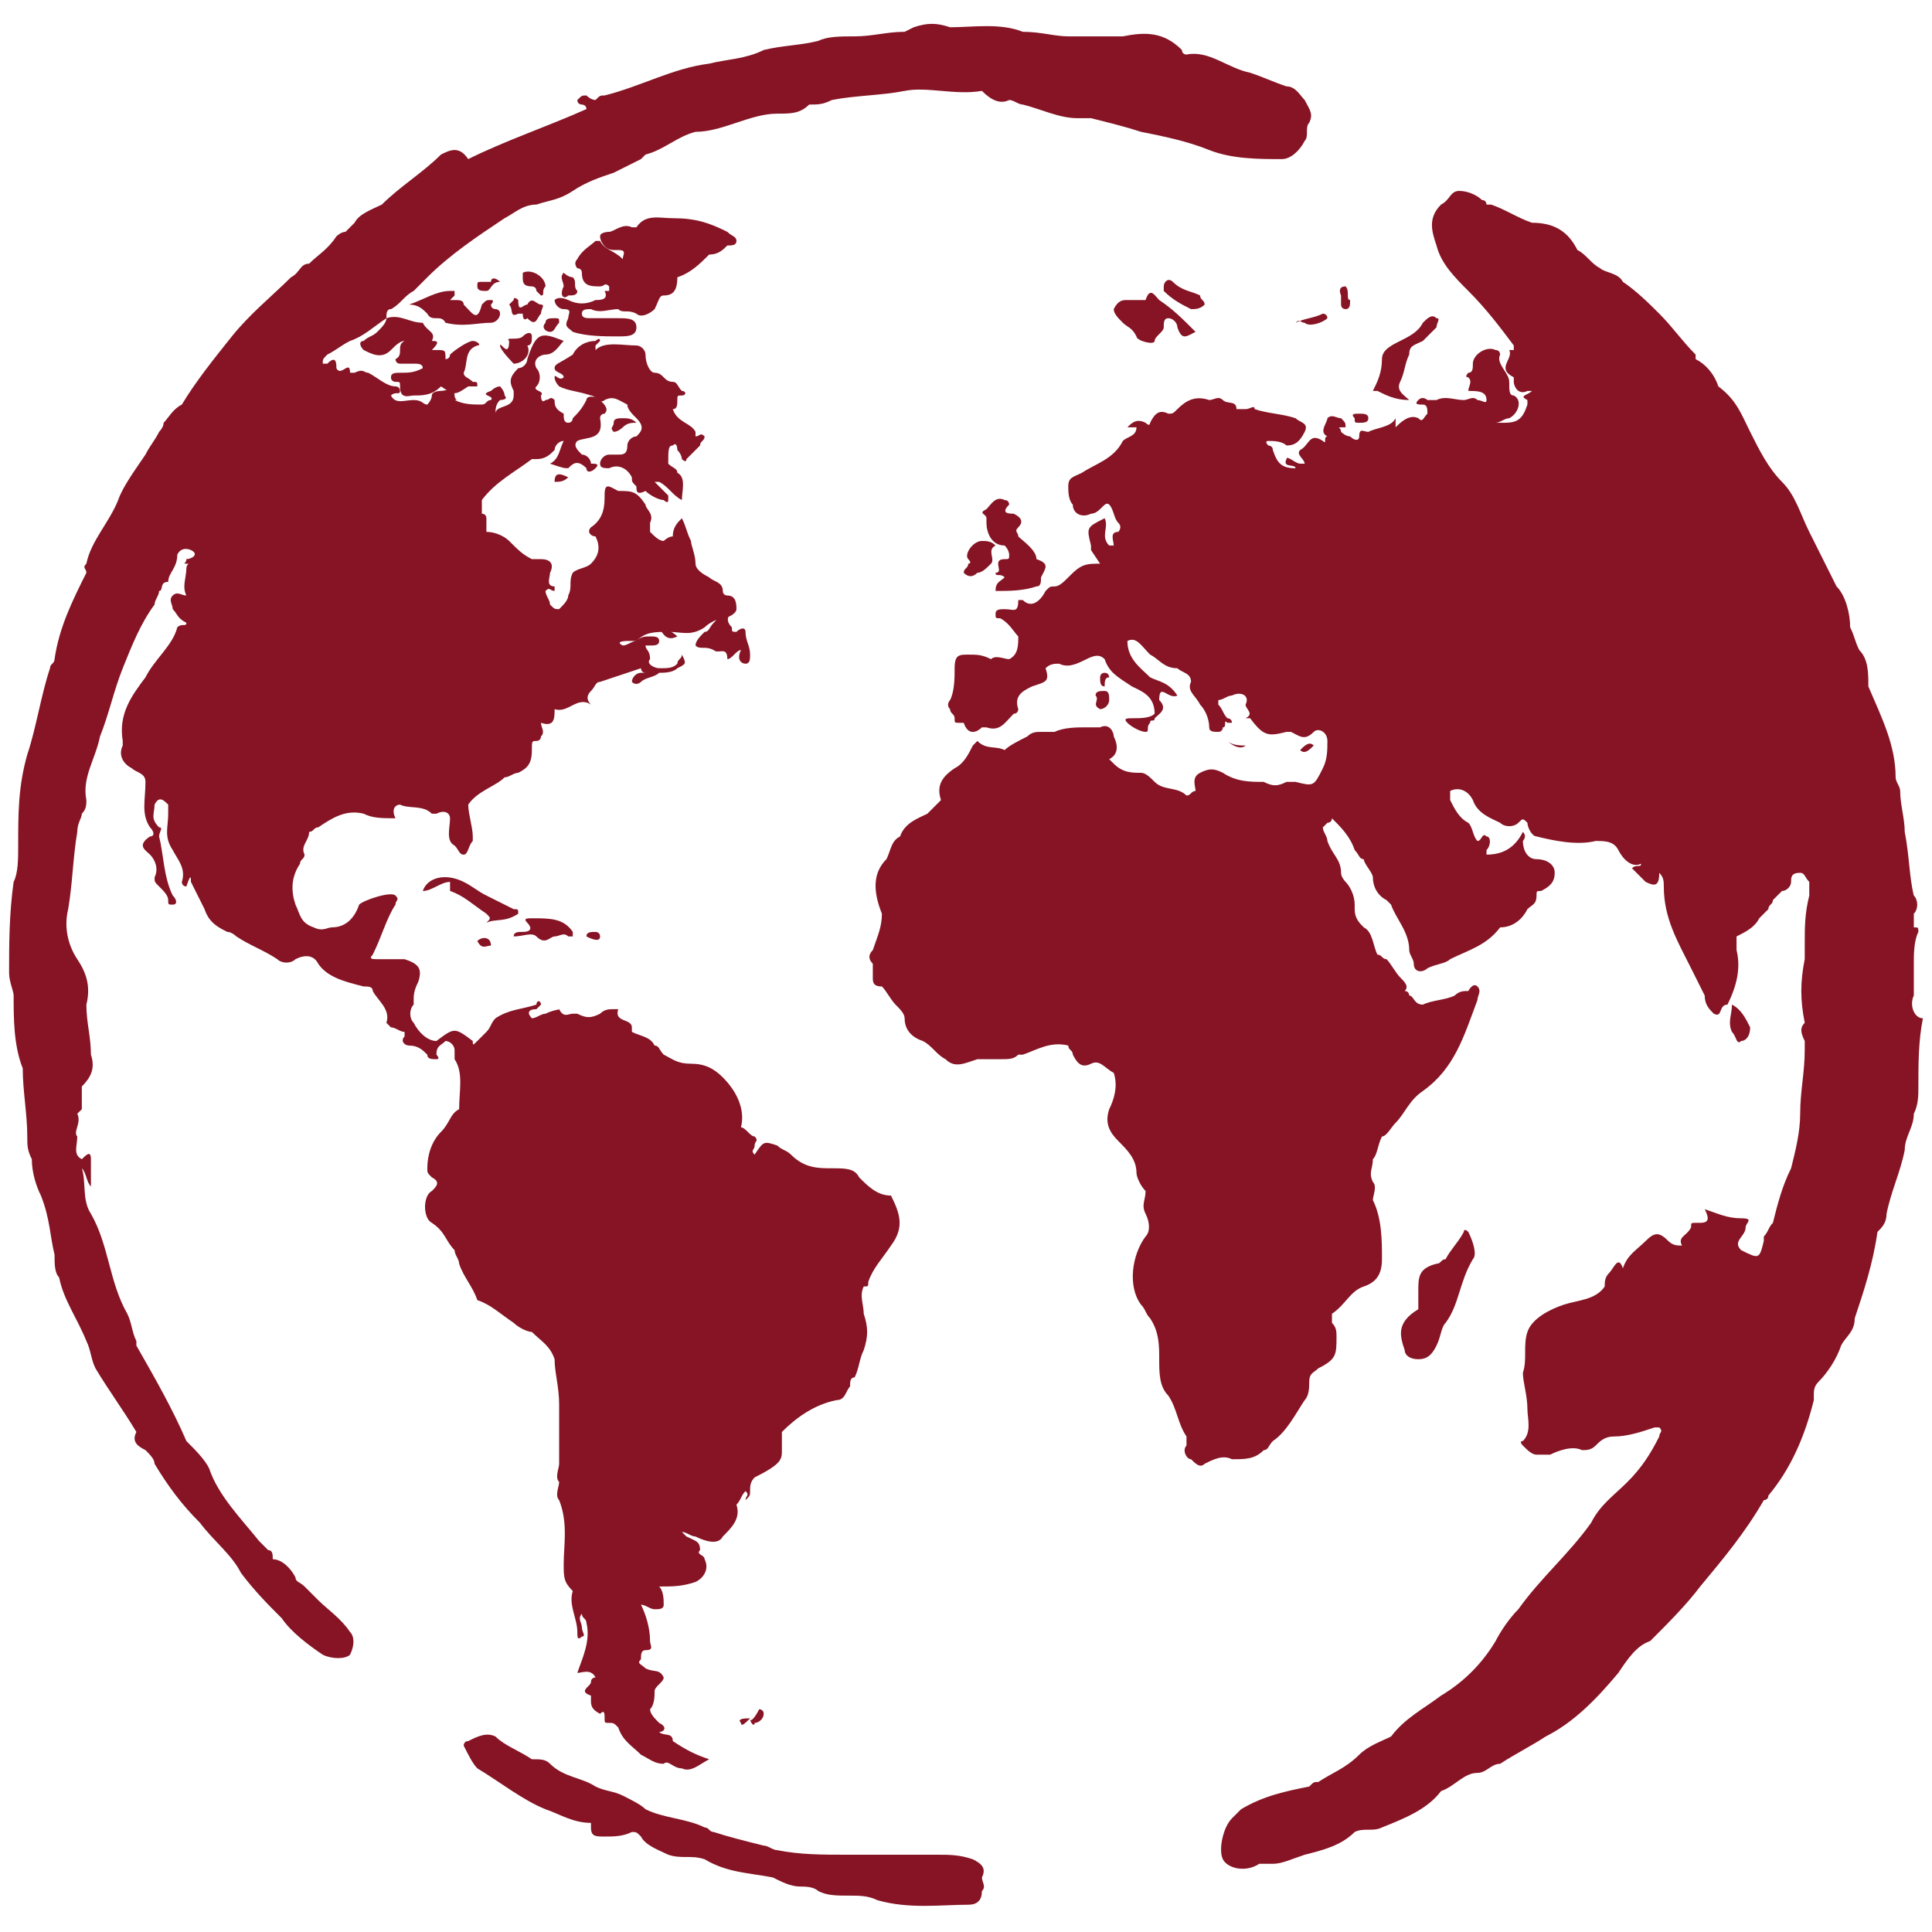 <?xml version="1.0" encoding="utf-8"?>
<!-- Generator: Adobe Illustrator 21.0.0, SVG Export Plug-In . SVG Version: 6.00 Build 0)  -->
<svg version="1.1" id="Capa_1" xmlns="http://www.w3.org/2000/svg" xmlns:xlink="http://www.w3.org/1999/xlink" x="0px" y="0px"
	 viewBox="0 0 42.5 42.5" style="enable-background:new 0 0 42.5 42.5;" xml:space="preserve">
<style type="text/css">
	.st0{fill:#861424;}
</style>
<g>
	<path class="st0" d="M14.8,9.8c0.1-0.1,0.1,0.1,0.1,0.1C15,10,15,10.1,15,10.1s0.1,0.1,0.1,0c0.1-0.1,0.2-0.2,0.3-0.3
		c0-0.1,0.1-0.1,0.1-0.2c-0.1-0.1-0.1,0-0.2,0V9.5c-0.1-0.2-0.4-0.2-0.5-0.5c0.1,0,0.1-0.1,0.1-0.2c0-0.1,0-0.1,0.1-0.1
		s0.1-0.1,0-0.1c-0.1-0.1-0.1-0.2-0.2-0.2c-0.2,0-0.2-0.2-0.4-0.2c-0.1,0-0.2-0.2-0.2-0.4c0-0.1-0.1-0.2-0.2-0.2
		c-0.3,0-0.7-0.1-0.9,0.1V7.6l0.1-0.1c0-0.1-0.1,0-0.1,0c-0.2,0-0.4,0.1-0.5,0.3C12.3,8,12.2,8,12.2,8.1c0,0.1,0.2,0.1,0.2,0.2
		c-0.1,0.1-0.2-0.1-0.2,0s0.1,0.2,0.1,0.2c0.2,0.1,0.4,0.1,0.7,0.2c0.1,0,0.2,0.2,0.3,0.1c0.2-0.1,0.3,0,0.5,0.1
		c0,0.1,0.1,0.2,0.2,0.3c0.2,0.2,0.1,0.3,0,0.4c-0.1,0-0.2,0.1-0.2,0.2c0,0.2-0.1,0.2-0.2,0.2c-0.1,0-0.2,0-0.2,0
		c-0.1,0-0.2,0.1-0.2,0.2c0,0.1,0.1,0.1,0.2,0.1c0.2-0.1,0.4,0,0.5,0.2c0,0.1,0,0.1,0.1,0.2c0,0.1,0,0.2,0.2,0.1
		c0.1,0.1,0.3,0.2,0.4,0.2c0,0,0.1,0.1,0.1,0s0-0.1,0-0.1c-0.1-0.1-0.2-0.2-0.3-0.3c0,0,0,0,0.1,0c0.2,0.1,0.3,0.3,0.5,0.4
		c0-0.2,0.1-0.5-0.1-0.6c0-0.1-0.1-0.1-0.2-0.2C14.7,9.9,14.7,9.8,14.8,9.8"/>
	<path class="st0" d="M4.4,19.3L4.4,19.3L4.4,19.3L4.4,19.3 M2.7,29.7L2.7,29.7L2.7,29.7L2.7,29.7L2.7,29.7 M0.4,22.1L0.4,22.1
		L0.4,22.1L0.4,22.1 M11.6,9.3L11.6,9.3L11.6,9.3L11.6,9.3L11.6,9.3 M11.7,9L11.7,9L11.7,9L11.7,9L11.7,9 M12,25.9L12,25.9L12,25.9
		L12,25.9L12,25.9 M13.8,31.7L13.8,31.7L13.8,31.7C13.7,31.7,13.7,31.7,13.8,31.7C13.7,31.7,13.8,31.7,13.8,31.7 M14.9,30.4
		L14.9,30.4L14.9,30.4L14.9,30.4L14.9,30.4 M11.3,29.1c0.1,0.1,0.3,0.2,0.4,0.2c0.2,0.2,0.4,0.3,0.5,0.6c0,0.3,0.1,0.6,0.1,1
		c0,0.1,0,0.2,0,0.4c0,0,0,0,0,0.1c0,0.3,0,0.5,0,0.8c0,0.1-0.1,0.3,0,0.4c0,0.1-0.1,0.3,0,0.4c0.2,0.5,0.1,1,0.1,1.4
		c0,0.3,0,0.4,0.2,0.6c-0.1,0.3,0.1,0.6,0.1,0.9c0,0.1,0,0.2,0.1,0.1c0.1,0,0-0.1,0-0.2c0-0.1-0.1-0.2,0-0.3c0,0.1,0.1,0.1,0.1,0.2
		c0.1,0.4-0.1,0.8-0.2,1.1c0.1,0,0.3-0.1,0.4,0.1c0,0-0.1,0-0.1,0.1s-0.3,0.2,0,0.3v0.1c0,0.1,0,0.2,0.2,0.3c0.1-0.1,0.1,0,0.1,0.1
		s0,0.1,0.1,0.1s0.1,0,0.2,0.1c0.1,0.3,0.3,0.4,0.5,0.6c0.2,0.1,0.3,0.2,0.5,0.2c0.1-0.1,0.2,0.1,0.4,0.1c0.2,0.1,0.4-0.1,0.6-0.2
		c-0.3-0.1-0.5-0.2-0.8-0.4c0-0.2-0.2-0.1-0.3-0.2c0.1,0,0.2-0.1,0-0.2c-0.1-0.1-0.2-0.2-0.2-0.3c0.1-0.1,0.1-0.3,0.1-0.4
		c0-0.1,0.2-0.2,0.2-0.3c-0.1-0.2-0.2-0.1-0.4-0.2c-0.1-0.1-0.2-0.1-0.1-0.2c0-0.1,0-0.2,0.1-0.2c0.2,0,0.1-0.1,0.1-0.2
		c0-0.3-0.1-0.6-0.2-0.8l0,0c0.1,0,0.2,0.1,0.3,0.1s0.2,0,0.2-0.1s0-0.3-0.1-0.4c0.3,0,0.5,0,0.8-0.1c0.2-0.1,0.3-0.3,0.2-0.5
		c0-0.1-0.2-0.1-0.1-0.2c0-0.2-0.1-0.2-0.3-0.3L15,33.7c0.1,0,0.2,0.1,0.3,0.1c0.2,0.1,0.5,0.2,0.6,0c0.2-0.2,0.4-0.4,0.3-0.7
		c0.1-0.1,0.1-0.2,0.2-0.3c0.1,0.1,0,0.1,0,0.2c0.1-0.1,0.1-0.1,0.1-0.2c0-0.1,0-0.2,0.1-0.3c0.6-0.3,0.6-0.4,0.6-0.6
		c0-0.1,0-0.3,0-0.4c0.3-0.3,0.7-0.6,1.2-0.7c0.2,0,0.2-0.2,0.3-0.3c0-0.1,0-0.2,0.1-0.2c0.1-0.2,0.1-0.4,0.2-0.6
		c0.1-0.3,0.1-0.5,0-0.8c0-0.2-0.1-0.4,0-0.6l0,0c0.1,0,0.1,0,0.1-0.1c0.1-0.3,0.3-0.5,0.5-0.8c0.3-0.4,0.2-0.7,0-1.1
		c-0.3,0-0.5-0.2-0.7-0.4c-0.1-0.2-0.3-0.2-0.6-0.2c-0.3,0-0.6,0-0.9-0.3c-0.1-0.1-0.2-0.1-0.3-0.2c-0.3-0.1-0.3-0.1-0.5,0.2
		c-0.1-0.1,0-0.1,0-0.2s0.1-0.1,0-0.2c-0.1,0-0.2-0.2-0.3-0.2c0.1-0.4-0.1-0.8-0.4-1.1c-0.2-0.2-0.4-0.3-0.7-0.3s-0.4-0.1-0.6-0.2
		c-0.1-0.1-0.1-0.2-0.2-0.2c-0.1-0.2-0.3-0.2-0.5-0.3c0,0,0,0,0-0.1c0-0.2-0.4-0.1-0.3-0.4h-0.1c-0.1,0-0.2,0-0.3,0.1
		c-0.2,0.1-0.3,0.1-0.5,0h-0.1c-0.1,0-0.2,0.1-0.3-0.1c0.1,0-0.1,0-0.3,0.1c-0.1,0-0.2,0.1-0.3,0.1c-0.1-0.1-0.1-0.2,0.1-0.2
		l0.1-0.1c0-0.1-0.1-0.1-0.1,0c-0.3,0.1-0.6,0.1-0.9,0.3c-0.1,0.1-0.1,0.2-0.2,0.3c-0.1,0.1-0.1,0.1-0.2,0.2c-0.1,0.1-0.1,0.1-0.1,0
		c-0.4-0.3-0.4-0.3-0.8,0c-0.2,0-0.4-0.2-0.5-0.4c-0.1-0.1-0.1-0.3,0-0.4V22c0-0.1,0-0.2,0.1-0.4c0.1-0.3,0-0.4-0.3-0.5
		c-0.2,0-0.4,0-0.6,0c-0.1,0-0.2,0-0.1-0.1c0.2-0.4,0.3-0.8,0.5-1.1c0-0.1,0.1-0.1,0-0.2S8,19.8,7.9,19.9c-0.1,0.3-0.3,0.5-0.6,0.5
		c-0.1,0-0.2,0.1-0.4,0c-0.3-0.1-0.3-0.3-0.4-0.5c-0.1-0.3-0.1-0.6,0.1-0.9c0-0.1,0.1-0.1,0.1-0.2c-0.1-0.2,0.1-0.3,0.1-0.5
		c0.1,0,0.1-0.1,0.2-0.1c0.3-0.2,0.6-0.4,1-0.3C8.2,18,8.4,18,8.7,18c-0.1-0.2,0-0.3,0.1-0.3c0.2,0.1,0.5,0,0.7,0.2h0.1
		c0.2-0.1,0.3,0,0.3,0.1c0,0.2-0.1,0.5,0.1,0.6c0.1,0.1,0.1,0.2,0.2,0.2c0.1,0,0.1-0.2,0.2-0.3v-0.1c0-0.2-0.1-0.5-0.1-0.7
		c0.2-0.3,0.6-0.4,0.8-0.6c0.1,0,0.2-0.1,0.3-0.1c0.2-0.1,0.3-0.2,0.3-0.5c0-0.2,0-0.2,0.1-0.2c0,0,0.1,0,0.1-0.1
		c0.1-0.1,0-0.2,0-0.3c0.3,0.1,0.3-0.1,0.3-0.3c0.3,0.1,0.5-0.3,0.8-0.1c-0.1-0.1-0.1-0.2,0-0.3s0.1-0.2,0.2-0.2
		c0.3-0.1,0.6-0.2,0.9-0.3c0,0,0,0.1,0.1,0.1h-0.1c-0.1,0-0.2,0.1-0.2,0.2c0.1,0.1,0.2,0,0.2,0c0.1-0.1,0.3-0.1,0.4-0.2
		c0.1,0,0.3,0,0.4-0.1c0.2-0.1,0.2-0.1,0.1-0.3c0,0.1-0.1,0.1-0.1,0.2c-0.1,0.1-0.2,0.1-0.4,0.1c-0.1,0-0.3-0.1-0.2-0.2
		c0-0.2-0.1-0.2-0.1-0.3h0.1c0.1,0,0.2,0,0.2-0.1S14.4,14,14.3,14c-0.1,0-0.2,0-0.3,0.1c-0.1,0-0.2,0.1-0.3,0.1
		c-0.2-0.1,0.1-0.1,0.1-0.1h0.1H14c0.2-0.2,0.4-0.2,0.7-0.2s0.5,0.1,0.8-0.1c0.1-0.1,0.3-0.2,0.4-0.2s0.3-0.1,0.3-0.2
		c0-0.1,0-0.3-0.2-0.3c0,0-0.1,0-0.1-0.1c0-0.2-0.2-0.2-0.3-0.3c-0.2-0.1-0.3-0.2-0.3-0.3c0-0.2-0.1-0.4-0.1-0.5
		c-0.1-0.2-0.1-0.3-0.2-0.5c-0.1,0.1-0.2,0.2-0.2,0.4c-0.1,0-0.2,0.1-0.2,0.1c-0.1,0-0.2-0.1-0.3-0.2c0-0.1,0-0.1,0-0.2
		c0.1-0.2-0.1-0.3-0.1-0.4c-0.2-0.3-0.3-0.3-0.6-0.3c-0.2-0.1-0.3-0.2-0.3,0.1c0,0.2,0,0.5-0.3,0.7c-0.1,0.1,0,0.2,0.1,0.2
		c0.1,0.2,0.1,0.4-0.1,0.6c-0.1,0.1-0.3,0.1-0.4,0.2c-0.1,0.2,0,0.3-0.1,0.5c0,0.1-0.1,0.2-0.2,0.3c-0.1,0-0.1,0-0.2-0.1
		c0-0.1-0.1-0.2-0.1-0.3c0.1-0.1,0.1,0,0.2,0v-0.1c-0.2,0-0.1-0.2-0.1-0.3c0.1-0.2,0-0.3-0.2-0.3c-0.1,0-0.1,0-0.2,0
		c-0.2-0.1-0.3-0.2-0.5-0.4c-0.1-0.1-0.3-0.2-0.5-0.2c0-0.1,0-0.2,0-0.3s-0.1-0.1-0.1-0.1c0-0.1,0-0.2,0-0.3
		c0.3-0.4,0.7-0.6,1.1-0.9h0.1c0.2,0,0.3-0.1,0.4-0.2c0-0.1,0.1-0.2,0.2-0.2c-0.1,0.2-0.1,0.4-0.3,0.5c0.3,0.1,0.3,0.1,0.4,0.1
		c0.1-0.1,0.2-0.2,0.4,0c0,0.1,0.1,0.1,0.2,0c0.1-0.1,0-0.1-0.1-0.1c0-0.1-0.1-0.2-0.2-0.2c-0.1-0.1-0.2-0.2-0.1-0.3
		c0.2-0.1,0.6,0,0.5-0.5c0-0.1,0.1-0.1,0.1-0.1c0.1-0.1,0-0.2-0.1-0.3s-0.3-0.1-0.3,0c-0.1,0.2-0.2,0.3-0.3,0.4c0,0,0,0.1-0.1,0.1
		s-0.1-0.1-0.1-0.2c-0.2-0.1-0.2-0.2-0.2-0.3c-0.1-0.1-0.1,0-0.2,0c-0.1,0.1-0.1-0.1-0.1-0.1c0.1-0.1-0.2-0.1-0.1-0.2
		c0.1-0.1,0.1-0.3,0-0.4c-0.1-0.2,0.1-0.3,0.2-0.3c0.2,0,0.3-0.2,0.4-0.3c-0.5-0.2-0.6-0.2-0.8,0.4c0,0.1-0.1,0.2-0.2,0.2
		c-0.2,0.2-0.2,0.3-0.1,0.5v0.1c0,0.3-0.4,0.2-0.4,0.4c0-0.1,0-0.2,0.1-0.3c0,0,0.2,0,0.1-0.1c0-0.1-0.1-0.2-0.1-0.2
		c-0.1,0-0.2,0.1-0.2,0.1c-0.3,0.1,0.1,0.1,0,0.2c-0.1,0-0.1,0.1-0.2,0.1c-0.2,0-0.4,0-0.6-0.1c0.1,0,0,0,0-0.1
		c0-0.2-0.2-0.1-0.3-0.1c0,0-0.2,0-0.2,0.1S9.4,8.9,9.4,8.9c-0.1,0-0.1-0.1-0.3-0.1c-0.2,0-0.4,0.1-0.5-0.1c0.1-0.1,0.2,0,0.2-0.1
		S8.7,8.5,8.7,8.5c-0.2,0-0.4-0.2-0.6-0.3C8,8.2,8,8.1,7.8,8.2H7.7c0-0.3-0.2,0.1-0.3-0.1c0-0.1,0-0.3-0.2-0.1H7.1
		c0-0.1,0-0.1,0.1-0.2c0.2-0.1,0.3-0.2,0.5-0.3C8,7.4,8.2,7.2,8.5,7c0-0.1,0-0.2,0.1-0.2c0.2-0.1,0.3-0.3,0.5-0.4
		c0.1-0.1,0.2-0.2,0.3-0.3c0.5-0.5,1.1-0.9,1.7-1.3c0.2-0.1,0.4-0.3,0.7-0.3c0.3-0.1,0.5-0.1,0.8-0.3s0.6-0.3,0.9-0.4
		c0.2-0.1,0.4-0.2,0.6-0.3l0.1-0.1c0.4-0.1,0.7-0.4,1.1-0.5c0.3,0,0.6-0.1,0.9-0.2c0.3-0.1,0.6-0.2,0.9-0.2s0.5,0,0.7-0.2
		c0.2,0,0.3,0,0.5-0.1c0.5-0.1,1.1-0.1,1.6-0.2c0.5-0.1,1.1,0.1,1.7,0c0.2,0.2,0.4,0.3,0.6,0.2c0.1,0,0.2,0.1,0.3,0.1
		c0.4,0.1,0.8,0.3,1.2,0.3c0.1,0,0.2,0,0.3,0c0.4,0.1,0.8,0.2,1.1,0.3c0.5,0.1,1,0.2,1.5,0.4s1.1,0.2,1.6,0.2c0.2,0,0.4-0.2,0.5-0.4
		c0.1-0.1,0-0.3,0.1-0.4c0.1-0.2,0-0.3-0.1-0.5c-0.1-0.1-0.2-0.3-0.4-0.3c-0.3-0.1-0.5-0.2-0.8-0.3c-0.5-0.1-0.9-0.5-1.4-0.4
		c0,0-0.1,0-0.1-0.1c-0.4-0.4-0.8-0.4-1.3-0.3c-0.4,0-0.8,0-1.2,0c-0.3,0-0.6-0.1-1-0.1c-0.5-0.2-1.1-0.1-1.6-0.1
		c-0.3-0.1-0.5-0.1-0.8,0l-0.2,0.1c-0.4,0-0.7,0.1-1.1,0.1c-0.3,0-0.6,0-0.8,0.1C17.6,1,17.2,1,16.8,1.1c-0.4,0.2-0.8,0.2-1.2,0.3
		c-0.8,0.1-1.5,0.5-2.3,0.7c-0.1,0-0.1,0-0.2,0.1c-0.1,0-0.2-0.1-0.2-0.1c-0.1,0-0.1,0-0.2,0.1c0,0.1,0.1,0.1,0.1,0.1s0.1,0,0.1,0.1
		c-0.9,0.4-1.8,0.7-2.6,1.1c-0.2-0.3-0.4-0.2-0.6-0.1C9.3,3.8,8.8,4.1,8.4,4.5C8.2,4.6,7.9,4.7,7.8,4.9L7.6,5.1
		c-0.1,0-0.2,0.1-0.2,0.1C7.2,5.5,7,5.6,6.8,5.8C6.6,5.8,6.6,6,6.4,6.1C6,6.5,5.5,6.9,5.1,7.4S4.3,8.4,4,8.9C3.8,9,3.7,9.2,3.6,9.3
		c0,0.1-0.1,0.2-0.1,0.2C3.4,9.7,3.3,9.8,3.2,10c-0.2,0.3-0.5,0.7-0.6,1c-0.2,0.5-0.6,0.9-0.7,1.4c-0.1,0.1,0,0.1,0,0.2
		c-0.3,0.6-0.6,1.2-0.7,1.9c0,0.1-0.1,0.1-0.1,0.2c-0.2,0.6-0.3,1.3-0.5,1.9c-0.2,0.7-0.2,1.3-0.2,2c0,0.3,0,0.6-0.1,0.8
		c-0.1,0.7-0.1,1.4-0.1,2c0,0.2,0.1,0.4,0.1,0.5c0,0.5,0,1.1,0.2,1.6c0,0.5,0.1,1,0.1,1.5c0,0.2,0,0.3,0.1,0.5
		c0,0.3,0.1,0.6,0.2,0.8c0.2,0.5,0.2,0.9,0.3,1.3c0,0.2,0,0.4,0.1,0.5c0.1,0.5,0.4,0.9,0.6,1.4C2,29.7,2,29.9,2.1,30.1
		C2.4,30.6,2.7,31,3,31.5c-0.1,0.2,0,0.3,0.2,0.4c0.1,0.1,0.2,0.2,0.2,0.3c0.3,0.5,0.6,0.9,1,1.3c0.3,0.4,0.7,0.7,0.9,1.1
		c0.3,0.4,0.6,0.7,0.9,1c0.2,0.3,0.6,0.6,0.9,0.8c0.2,0.1,0.5,0.1,0.6,0c0.1-0.2,0.1-0.4,0-0.5c-0.2-0.3-0.5-0.5-0.7-0.7
		c-0.1-0.1-0.2-0.2-0.3-0.3c-0.1-0.1-0.2-0.1-0.2-0.2c-0.1-0.2-0.3-0.4-0.5-0.4c0-0.1,0-0.2-0.1-0.2C5.8,34,5.8,34,5.7,33.9
		c-0.4-0.5-0.9-1-1.1-1.6c-0.1-0.2-0.3-0.4-0.5-0.6C3.8,31,3.4,30.3,3,29.6v-0.1c-0.1-0.2-0.1-0.4-0.2-0.6c-0.4-0.7-0.4-1.5-0.8-2.2
		c-0.2-0.3-0.1-0.7-0.2-1l0,0C1.9,25.8,1.9,26,2,26.1c0-0.2,0-0.4,0-0.6s-0.1-0.1-0.2,0c-0.2-0.1-0.1-0.3-0.1-0.5
		c-0.1-0.1,0.1-0.3,0-0.5l0.1-0.1c0-0.2,0-0.3,0-0.5C2,23.7,2.1,23.5,2,23.2c0-0.4-0.1-0.7-0.1-1.1c0.1-0.4,0-0.7-0.2-1
		S1.4,20.4,1.5,20c0.1-0.6,0.1-1.1,0.2-1.7c0-0.2,0.1-0.3,0.1-0.4c0.1-0.1,0.1-0.2,0.1-0.3c-0.1-0.5,0.2-0.9,0.3-1.4
		c0.2-0.5,0.3-1,0.5-1.5s0.4-1,0.7-1.4c0-0.1,0.1-0.2,0.1-0.3c0.1,0,0-0.2,0.2-0.2c0-0.2,0.2-0.3,0.2-0.6C4,12,4.2,12.1,4.2,12.1
		c0.2,0.1,0,0.2-0.1,0.2c0,0.1-0.1,0.1,0,0.1s0,0,0,0.1c0,0.2-0.1,0.4,0,0.6c-0.1,0-0.2-0.1-0.3,0s0,0.2,0,0.3
		c0.1,0.1,0.1,0.2,0.3,0.3c0,0.1-0.1,0-0.2,0.1c-0.1,0.4-0.5,0.7-0.7,1.1c-0.3,0.4-0.6,0.8-0.5,1.4v0.1c-0.1,0.2,0,0.4,0.2,0.5
		C3,17,3.2,17,3.2,17.2c0,0.4-0.1,0.7,0.1,1c0.1,0.1,0.1,0.2,0,0.2c-0.3,0.2-0.1,0.3,0,0.4s0.2,0.3,0.1,0.5c0,0.1,0,0.1,0.1,0.2
		s0.2,0.2,0.2,0.3c0,0.1,0,0.1,0.1,0.1s0.1-0.1,0-0.2c-0.2-0.4-0.2-0.9-0.3-1.3c0-0.1,0.1-0.2,0-0.2c-0.2-0.2-0.1-0.3-0.1-0.5
		c0.1-0.2,0.2-0.1,0.3,0c0,0.1,0,0.1,0,0.2c0,0.3-0.1,0.5,0.1,0.8c0.1,0.2,0.3,0.4,0.2,0.7c0,0,0,0.1,0.1,0.1
		c0.1-0.3,0.1-0.2,0.1-0.1c0.1,0.2,0.2,0.4,0.3,0.6c0.1,0.3,0.3,0.4,0.5,0.5c0.1,0,0.2,0.1,0.2,0.1c0.3,0.2,0.6,0.3,0.9,0.5
		c0.1,0.1,0.3,0.1,0.4,0C6.7,21,6.9,21,7,21.2c0.2,0.3,0.6,0.4,1,0.5c0.1,0,0.2,0,0.2,0.1l0,0c0.1,0.2,0.4,0.4,0.3,0.7l0.1,0.1
		c0.1,0,0.2,0.1,0.3,0.1c0,0,0,0,0,0.1C8.8,22.9,8.9,23,9,23c0.2,0,0.3,0.1,0.4,0.2c0,0.1,0.1,0.1,0.2,0.1c0.1,0,0-0.1,0-0.1
		c0-0.2,0.1-0.2,0.2-0.3c0.1,0,0.2,0.1,0.2,0.2s0,0.1,0,0.2c0.2,0.3,0.1,0.7,0.1,1.1c-0.2,0.1-0.2,0.3-0.4,0.5s-0.3,0.5-0.3,0.8
		c0,0.1,0,0.1,0.1,0.2c0.2,0.1,0.1,0.2,0,0.3c-0.2,0.1-0.2,0.6,0,0.7c0.3,0.2,0.3,0.4,0.5,0.6c0,0.1,0.1,0.2,0.1,0.3
		c0.1,0.3,0.3,0.5,0.4,0.8C10.8,28.7,11,28.9,11.3,29.1"/>
	<path class="st0" d="M22.8,12.9c0.1,0,0.1-0.1,0.1-0.2c0.1-0.2,0.2-0.3-0.1-0.4l0,0c0-0.2-0.3-0.4-0.4-0.5c0-0.1-0.1-0.1,0-0.2
		c0.1-0.1,0.1-0.2-0.1-0.3c-0.1,0-0.3,0-0.1-0.2c0,0,0-0.1-0.1-0.1c-0.2-0.1-0.3,0.1-0.4,0.2c-0.2,0.1,0,0.1,0,0.2v0.1
		c0,0.2,0.1,0.5,0.4,0.5c0.1,0.1,0.1,0.2,0.1,0.2c0,0.1,0,0.1-0.1,0.1c-0.3,0,0,0.3-0.2,0.3c0,0.1,0.1,0,0.2,0.1
		c-0.1,0.1-0.2,0.1-0.2,0.3C22.2,13,22.5,13,22.8,12.9"/>
	<path class="st0" d="M33,36.1L33,36.1L33,36.1L33,36.1z M37.1,18.4L37.1,18.4L37.1,18.4L37.1,18.4L37.1,18.4L37.1,18.4L37.1,18.4
		L37.1,18.4 M35.3,11L35.3,11L35.3,11L35.3,11 M34.5,9.6L34.5,9.6L34.5,9.6L34.5,9.6L34.5,9.6L34.5,9.6 M32.2,17L32.2,17L32.2,17
		L32.2,17L32.2,17 M26.4,19.8L26.4,19.8L26.4,19.8L26.4,19.8L26.4,19.8L26.4,19.8L26.4,19.8L26.4,19.8 M25.6,21.9L25.6,21.9
		L25.6,21.9L25.6,21.9L25.6,21.9 M42.1,21.9c0-0.3,0-0.5,0-0.7s0-0.5,0.1-0.7c0-0.1,0-0.1-0.1-0.1c0-0.1,0-0.2,0-0.3
		c0.1-0.1,0.1-0.3,0-0.4c-0.1-0.4-0.1-0.9-0.2-1.4c0-0.3-0.1-0.6-0.1-0.9c0-0.1-0.1-0.2-0.1-0.3c0-0.7-0.3-1.3-0.6-2
		c0-0.3,0-0.6-0.2-0.8c-0.1-0.2-0.1-0.3-0.2-0.5c0-0.3-0.1-0.7-0.3-0.9c-0.2-0.4-0.4-0.8-0.6-1.2c-0.2-0.4-0.3-0.8-0.6-1.1
		s-0.5-0.7-0.7-1.1c-0.2-0.4-0.3-0.7-0.7-1c-0.1-0.3-0.3-0.5-0.5-0.6l0,0V7.8c-0.3-0.3-0.5-0.6-0.8-0.9c-0.2-0.2-0.5-0.5-0.8-0.7
		C35.6,6,35.3,6,35.2,5.9c-0.2-0.1-0.3-0.3-0.5-0.4c-0.2-0.4-0.5-0.6-1-0.6c-0.3-0.1-0.6-0.3-0.9-0.4h-0.1c0,0,0-0.1-0.1-0.1
		c-0.1-0.1-0.3-0.2-0.5-0.2s-0.2,0.2-0.4,0.3c-0.3,0.3-0.2,0.6-0.1,0.9c0.1,0.4,0.4,0.7,0.7,1c0.4,0.4,0.7,0.8,1,1.2c0,0,0,0,0,0.1
		c0,0,0,0-0.1,0c0.1,0.2-0.3,0.4,0.1,0.6v0.1c0,0.1,0.1,0.3,0.3,0.2h0.1l0,0c-0.1,0.1-0.3,0.1-0.1,0.2v0.1c-0.1,0.3-0.2,0.4-0.5,0.4
		c-0.1,0-0.1,0-0.2,0c0.1,0,0.2-0.1,0.3-0.1c0.2-0.1,0.3-0.4,0.1-0.5c-0.1,0-0.1-0.1-0.1-0.3S32.9,8,33,7.8c0,0,0-0.1-0.1-0.1
		c-0.2-0.1-0.5,0.1-0.5,0.3c0,0.1,0,0.2-0.1,0.2c0,0-0.1,0.1,0,0.1c0.1,0.1,0,0.2,0,0.3c0.2,0,0.4,0,0.4,0.2c0,0.1-0.1,0-0.2,0
		c-0.1-0.1-0.2,0-0.3,0c-0.2,0-0.4-0.1-0.6,0c-0.1,0-0.1,0-0.2,0c0,0-0.1-0.1-0.2,0s0,0.1,0.1,0.1s0.1,0.1,0.1,0.2
		c-0.1,0.1-0.1,0.2-0.2,0.1c-0.2-0.1-0.4,0.1-0.5,0.2c0-0.1,0-0.2,0-0.2c-0.1,0.2-0.4,0.2-0.6,0.3c-0.1,0-0.2-0.1-0.2,0.1
		c0,0.1-0.1,0.1-0.2,0c-0.1,0-0.2-0.1-0.2-0.1c0-0.1-0.1-0.1,0-0.1h0.1c0-0.1,0-0.1-0.1-0.2c-0.1,0-0.2-0.1-0.3,0
		c0,0.1-0.2,0.3,0,0.4c-0.1,0,0,0.2-0.1,0.1c-0.3-0.2-0.3,0.1-0.5,0.2c-0.1,0.1,0.1,0.2,0.1,0.3h-0.1c-0.1,0-0.3-0.2-0.3-0.1
		c-0.1,0.2,0.2,0.1,0.2,0.2c-0.3,0-0.4-0.1-0.5-0.4c0-0.1-0.1-0.1-0.1-0.1s-0.1-0.1,0-0.1s0.3,0,0.4,0.1c0.2,0,0.3-0.1,0.4-0.3
		s-0.1-0.2-0.2-0.3c-0.3-0.1-0.6-0.1-0.9-0.2c0-0.1-0.1,0-0.2,0s-0.2,0-0.2,0c0-0.2-0.2-0.1-0.3-0.2c-0.1-0.1-0.2,0-0.3,0
		c-0.3-0.1-0.5,0-0.7,0.2c-0.1,0.1-0.1,0.1-0.2,0.1c-0.2-0.1-0.3,0-0.4,0.2c0,0,0,0.1-0.1,0c-0.2-0.1-0.3,0-0.4,0.1
		c0.1,0,0.1,0,0.2,0c0,0.2-0.2,0.2-0.3,0.3c-0.2,0.4-0.6,0.5-0.9,0.7c-0.2,0.1-0.3,0.1-0.3,0.3c0,0.1,0,0.3,0.1,0.4
		c0,0.2,0.2,0.3,0.4,0.2c0.2,0,0.3-0.3,0.4-0.2s0.1,0.3,0.2,0.4l0,0c0.1,0.1,0,0.2,0,0.2c-0.2,0-0.1,0.2-0.1,0.3c0,0,0,0-0.1,0
		c-0.2-0.2,0-0.4-0.1-0.6c-0.4,0.2-0.4,0.2-0.3,0.6v0.1l0.2,0.3h-0.1c-0.3,0-0.4,0.1-0.6,0.3c-0.1,0.1-0.2,0.2-0.3,0.2
		c-0.1,0-0.1,0-0.2,0.1c-0.1,0.2-0.3,0.4-0.5,0.2h-0.1c0,0.3-0.1,0.2-0.3,0.2c-0.1,0-0.2,0-0.2,0.1s0,0.1,0.1,0.1
		c0.2,0.1,0.3,0.3,0.4,0.4c0,0.2,0,0.4-0.2,0.5c-0.1,0-0.3-0.1-0.4,0c-0.2-0.1-0.3-0.1-0.5-0.1s-0.3,0-0.3,0.3c0,0.2,0,0.5-0.1,0.7
		c0,0-0.1,0.1,0,0.2c0,0.1,0.1,0.1,0.1,0.2c0,0.1,0,0.1,0.1,0.1l0,0h0.1l0,0c0.1,0.3,0.3,0.2,0.4,0.1h0.1c0.3,0.1,0.4-0.1,0.6-0.3
		c0.1,0,0.1-0.1,0.1-0.1c-0.1-0.3,0.1-0.4,0.3-0.5C23,15,23.1,15,23,14.7c0.1-0.1,0.2-0.1,0.3-0.1c0.2,0.1,0.4,0,0.6-0.1
		s0.3-0.1,0.4,0c0.1,0.3,0.3,0.4,0.6,0.6c0.2,0.1,0.5,0.2,0.5,0.6c-0.1,0.1-0.3,0.1-0.5,0.1c-0.1,0-0.2,0-0.1,0.1
		c0.1,0.1,0.3,0.2,0.4,0.2s0-0.1,0.1-0.2c0-0.1,0.1,0,0.1-0.1c0.1-0.1,0.3-0.2,0.1-0.4c0-0.4,0.2,0,0.4-0.1
		c-0.2-0.3-0.4-0.3-0.6-0.4c-0.2-0.2-0.5-0.4-0.5-0.8c0.2-0.1,0.3,0.1,0.5,0.3c0.2,0.1,0.3,0.3,0.6,0.3c0.1,0.1,0.3,0.1,0.3,0.3
		c-0.1,0.2,0.1,0.3,0.2,0.5c0.1,0.1,0.2,0.3,0.2,0.5c0,0.1,0.1,0.1,0.2,0.1s0.1-0.1,0.1-0.1c0.1,0,0-0.2,0.1-0.1c0.1,0,0.1,0,0.1,0
		c0-0.1-0.1-0.1-0.1-0.1c-0.1-0.1-0.1-0.2-0.2-0.3v-0.1c0.1,0,0.2-0.1,0.3-0.1c0.2-0.1,0.4,0,0.3,0.2c0,0.1,0.2,0.2,0,0.3
		c0,0,0,0,0.1,0l0,0c0.3,0.4,0.4,0.4,0.8,0.3h0.1c0.2,0.1,0.3,0.2,0.5,0c0.1-0.1,0.3,0,0.3,0.2s0,0.4-0.1,0.6
		c-0.2,0.4-0.2,0.4-0.6,0.3c-0.1,0-0.2,0-0.2,0c-0.2,0.1-0.3,0.1-0.5,0c-0.3,0-0.6,0-0.9-0.2c-0.2-0.1-0.3-0.1-0.5,0
		s-0.1,0.3-0.1,0.4c-0.1,0-0.1,0.1-0.2,0.1c-0.2-0.2-0.5-0.1-0.7-0.3c-0.1-0.1-0.2-0.2-0.3-0.2c-0.2,0-0.4,0-0.6-0.2l-0.1-0.1
		c0.2-0.1,0.2-0.3,0.1-0.5c0-0.1-0.1-0.3-0.3-0.2c-0.1,0-0.2,0-0.3,0c-0.2,0-0.5,0-0.7,0.1c-0.1,0-0.2,0-0.3,0c-0.1,0-0.2,0-0.3,0.1
		c-0.2,0.1-0.4,0.2-0.5,0.3c-0.2-0.1-0.4,0-0.6-0.2l-0.1,0.1c-0.1,0.2-0.2,0.4-0.4,0.5c-0.3,0.2-0.4,0.4-0.3,0.7l-0.1,0.1
		c-0.1,0.1-0.1,0.1-0.2,0.2c-0.2,0.1-0.5,0.2-0.6,0.5c-0.2,0.1-0.2,0.3-0.3,0.5c-0.3,0.3-0.3,0.7-0.1,1.2c0,0.3-0.1,0.5-0.2,0.8
		c-0.1,0.1-0.1,0.2,0,0.3c0,0.1,0,0.2,0,0.3c0,0.1,0,0.2,0.2,0.2c0.1,0.1,0.2,0.3,0.3,0.4c0.1,0.1,0.2,0.2,0.2,0.3
		c0,0.2,0.1,0.4,0.4,0.5c0.2,0.1,0.3,0.3,0.5,0.4c0.2,0.2,0.4,0.1,0.7,0c0.2,0,0.4,0,0.5,0c0.2,0,0.3,0,0.4-0.1h0.1
		c0.3-0.1,0.6-0.3,1-0.2c0,0.1,0.1,0.1,0.1,0.2c0.1,0.2,0.2,0.3,0.4,0.2c0.2-0.1,0.3,0.1,0.5,0.2c0.1,0.3,0,0.6-0.1,0.8
		c-0.1,0.3,0,0.5,0.2,0.7s0.4,0.4,0.4,0.7c0,0.1,0.1,0.3,0.2,0.4c0,0.2-0.1,0.3,0,0.5s0.1,0.4,0,0.5c-0.3,0.4-0.4,1.1-0.1,1.5
		c0.1,0.1,0.1,0.2,0.2,0.3c0.2,0.3,0.2,0.6,0.2,0.9s0,0.6,0.2,0.8c0.2,0.3,0.2,0.6,0.4,0.9c0,0.1,0,0.1,0,0.2
		c-0.1,0.1,0,0.3,0.1,0.3c0.1,0.1,0.2,0.2,0.3,0.1c0.2-0.1,0.4-0.2,0.6-0.1c0.3,0,0.5,0,0.7-0.2c0.1,0,0.1-0.1,0.2-0.2
		c0.3-0.2,0.5-0.6,0.7-0.9c0.1-0.1,0.1-0.3,0.1-0.4c0-0.2,0.1-0.2,0.2-0.3c0.4-0.2,0.4-0.3,0.4-0.7c0-0.1,0-0.2-0.1-0.3
		c0-0.1,0-0.2,0-0.2c0.3-0.2,0.4-0.5,0.7-0.6c0.3-0.1,0.4-0.3,0.4-0.6c0-0.4,0-0.9-0.2-1.3c0-0.1,0.1-0.3,0-0.4
		c-0.1-0.2,0-0.3,0-0.5c0.1-0.1,0.1-0.3,0.2-0.5c0.1,0,0.2-0.2,0.3-0.3c0.2-0.2,0.3-0.5,0.6-0.7c0.7-0.5,0.9-1.2,1.2-2
		c0-0.1,0.1-0.2,0-0.3c-0.1-0.1-0.2,0.1-0.2,0.1c-0.1,0-0.2,0-0.3,0.1c-0.2,0.1-0.5,0.1-0.7,0.2c-0.2,0-0.2-0.2-0.3-0.2
		c0,0,0-0.1-0.1-0.1c0.1-0.1,0-0.2-0.1-0.3l0,0c-0.1-0.1-0.2-0.3-0.3-0.4c-0.1,0-0.1-0.1-0.2-0.1c-0.1-0.2-0.1-0.5-0.3-0.6
		c-0.1-0.1-0.2-0.2-0.2-0.4c0,0,0,0,0-0.1c0-0.2-0.1-0.4-0.2-0.5c0,0-0.1-0.1-0.1-0.2c0-0.3-0.2-0.4-0.3-0.7c0-0.1-0.1-0.2-0.1-0.3
		c0,0,0,0,0.1-0.1c0,0,0.1,0,0.1-0.1c0.2,0.2,0.4,0.4,0.5,0.7c0.1,0.1,0.1,0.2,0.2,0.2c0,0.1,0.2,0.3,0.2,0.4c0,0.2,0.1,0.4,0.3,0.5
		l0.1,0.1c0.1,0.3,0.4,0.6,0.4,1c0,0.1,0.1,0.2,0.1,0.3c0,0.2,0.2,0.2,0.3,0.1c0.2-0.1,0.4-0.1,0.5-0.2c0.4-0.2,0.8-0.3,1.1-0.7
		c0.3,0,0.5-0.2,0.6-0.4c0.1-0.1,0.2-0.1,0.2-0.3c0-0.1,0-0.1,0.1-0.1c0.2-0.1,0.3-0.2,0.3-0.4c0-0.2-0.2-0.3-0.4-0.3
		s-0.3-0.2-0.3-0.4c0,0,0.1-0.1,0-0.2c-0.2,0.4-0.5,0.5-0.8,0.5v-0.1c0.1-0.1,0.1-0.3,0-0.3c-0.1-0.1-0.1,0.1-0.2,0.1
		c-0.1-0.1-0.1-0.3-0.2-0.4c-0.2-0.1-0.3-0.3-0.4-0.5c0-0.1,0-0.1,0-0.2c0.2-0.1,0.4,0,0.5,0.2c0.1,0.3,0.4,0.4,0.6,0.5
		c0.1,0.1,0.3,0.1,0.4,0c0.1-0.1,0.1-0.1,0.2,0c0,0.1,0.1,0.3,0.2,0.3c0.4,0.1,0.9,0.2,1.3,0.1c0.2,0,0.4,0,0.5,0.2s0.3,0.4,0.5,0.3
		l0,0c0,0.1-0.1,0-0.2,0.1c0.1,0.1,0.1,0.1,0.2,0.2c0,0,0,0,0.1,0.1c0.2,0.1,0.3,0.1,0.3-0.2l0,0c0.1,0.1,0.1,0.2,0.1,0.3
		c0,0.7,0.3,1.2,0.6,1.8c0.1,0.2,0.2,0.4,0.3,0.6c0,0.2,0.1,0.3,0.2,0.4c0.2,0.1,0.1-0.2,0.3-0.2c0.2-0.4,0.3-0.8,0.2-1.2
		c0-0.1,0-0.2,0-0.3c0.2-0.1,0.4-0.2,0.5-0.4c0.1-0.1,0.1-0.1,0.2-0.2c0-0.1,0.1-0.1,0.1-0.2c0.1-0.1,0.1-0.1,0.2-0.2
		c0.1,0,0.2-0.1,0.2-0.2s0-0.2,0.2-0.2c0.1,0,0.1,0.1,0.2,0.2c0,0.1,0,0.2,0,0.3c-0.1,0.4-0.1,0.7-0.1,1.1c0,0.1,0,0.2,0,0.3
		c-0.1,0.5-0.1,0.9,0,1.4c-0.1,0.1-0.1,0.2,0,0.4c0,0.1,0,0.1,0,0.2c0,0.5-0.1,0.9-0.1,1.4c0,0.4-0.1,0.8-0.2,1.2
		c-0.2,0.4-0.3,0.8-0.4,1.2c-0.1,0.1-0.1,0.2-0.2,0.3v0.1c-0.1,0.4-0.1,0.4-0.5,0.2c-0.2-0.2,0.1-0.3,0.1-0.5c0-0.1,0.2-0.2-0.1-0.2
		s-0.5-0.1-0.8-0.2c0.1,0.2,0.1,0.3-0.1,0.3h-0.1c-0.1,0-0.1,0-0.1,0.1c-0.1,0.2-0.3,0.2-0.2,0.4c-0.1,0-0.2,0-0.3-0.1
		c-0.2-0.2-0.3-0.2-0.5,0s-0.4,0.3-0.5,0.6c-0.1-0.3-0.2,0-0.3,0.1s-0.1,0.2-0.1,0.3c-0.2,0.3-0.6,0.3-0.9,0.4
		c-0.3,0.1-0.7,0.3-0.8,0.6c-0.1,0.3,0,0.6-0.1,0.9c0,0.2,0.1,0.5,0.1,0.8c0,0.2,0.1,0.5-0.1,0.7c-0.1,0,0,0.1,0,0.1
		c0.1,0.1,0.2,0.2,0.3,0.2s0.2,0,0.3,0c0.2-0.1,0.5-0.2,0.7-0.1c0.1,0,0.2,0,0.3-0.1s0.2-0.2,0.4-0.2c0.3,0,0.6-0.1,0.9-0.2h0.1l0,0
		c0.1,0.1,0,0.1,0,0.2c-0.2,0.4-0.4,0.7-0.7,1s-0.6,0.5-0.8,0.9c-0.5,0.7-1.1,1.2-1.6,1.9c-0.2,0.2-0.4,0.5-0.5,0.7
		c-0.3,0.5-0.7,0.9-1.2,1.2c-0.4,0.3-0.8,0.5-1.1,0.9c-0.2,0.1-0.5,0.2-0.7,0.4c-0.3,0.3-0.6,0.4-0.9,0.6c-0.1,0-0.1,0-0.2,0.1
		c-0.5,0.1-1,0.2-1.5,0.5c-0.1,0.1-0.1,0.1-0.2,0.2c-0.2,0.2-0.3,0.7-0.2,0.9c0.1,0.2,0.5,0.3,0.8,0.1c0.1,0,0.2,0,0.3,0
		c0.2,0,0.4-0.1,0.7-0.2c0.4-0.1,0.8-0.2,1.1-0.5c0.2-0.1,0.4,0,0.6-0.1c0.5-0.2,1-0.4,1.3-0.8c0.3-0.1,0.5-0.4,0.8-0.4
		c0.2,0,0.3-0.2,0.5-0.2c0.3-0.2,0.7-0.4,1-0.6c0.6-0.3,1.1-0.8,1.6-1.4c0.2-0.3,0.4-0.6,0.7-0.7c0.4-0.4,0.8-0.8,1.1-1.2
		c0.5-0.6,1-1.2,1.4-1.9c0,0,0.1,0,0.1-0.1c0.5-0.6,0.8-1.3,1-2.1v-0.1c0-0.1,0-0.2,0.1-0.3c0.2-0.2,0.4-0.5,0.5-0.8
		c0.1-0.2,0.3-0.3,0.3-0.6c0.2-0.6,0.4-1.2,0.5-1.9c0.1-0.1,0.2-0.2,0.2-0.4c0.1-0.5,0.3-0.9,0.4-1.4c0-0.3,0.2-0.5,0.2-0.8
		c0.1-0.2,0.1-0.4,0.1-0.6c0-0.5,0-1,0.1-1.5C42.1,22.4,42,22.1,42.1,21.9"/>
	<path class="st0" d="M30.3,8.6c0.2,0.1,0.4,0.2,0.7,0.2c-0.1-0.1-0.3-0.2-0.2-0.4C30.9,8.2,30.9,8,31,7.8c0-0.2,0.1-0.2,0.3-0.3
		c0.1-0.1,0.2-0.2,0.3-0.3c0-0.1,0.1-0.2,0-0.2c-0.1-0.1-0.2,0-0.3,0.1c-0.1,0.2-0.3,0.3-0.5,0.4s-0.4,0.2-0.4,0.4
		c0,0.3-0.1,0.5-0.2,0.7C30.2,8.6,30.2,8.6,30.3,8.6"/>
	<path class="st0" d="M25.2,6.6L25.2,6.6c-0.2,0-0.3,0-0.4,0s-0.2,0-0.3,0.2c0,0.1,0.1,0.2,0.2,0.3c0.1,0.1,0.2,0.1,0.3,0.3
		c0,0.1,0.4,0.2,0.4,0.1s0.2-0.2,0.2-0.3c0-0.1,0-0.2,0.1-0.2s0.2,0.1,0.2,0.2c0.1,0.3,0.2,0.2,0.4,0.1C26,7,25.8,6.8,25.5,6.6
		C25.4,6.5,25.3,6.3,25.2,6.6"/>
	<path class="st0" d="M30.9,29.7c0,0.1,0.1,0.2,0.3,0.2c0.2,0,0.3-0.1,0.4-0.3c0.1-0.2,0.1-0.4,0.2-0.5c0.3-0.4,0.3-0.9,0.6-1.4
		c0.1-0.1,0-0.4-0.1-0.6c-0.1-0.1-0.1,0-0.1,0c-0.1,0.2-0.3,0.4-0.4,0.6c-0.1,0-0.1,0.1-0.2,0.1c-0.4,0.1-0.4,0.3-0.4,0.6
		c0,0.1,0,0.3,0,0.4C30.7,29.1,30.8,29.4,30.9,29.7"/>
	<path class="st0" d="M11.4,20.1c0-0.1,0-0.1-0.1-0.1c-0.2-0.1-0.4-0.2-0.6-0.3c-0.2-0.1-0.3-0.2-0.5-0.3c-0.4-0.2-0.8-0.1-0.9,0.2
		c0.2,0,0.4-0.2,0.6-0.2c0,0.1,0,0.1,0,0.2c0.3,0.1,0.5,0.3,0.8,0.5c0.1,0.1,0.1,0.1,0,0.2C10.9,20.2,11.1,20.3,11.4,20.1
		C11.3,20.1,11.4,20.1,11.4,20.1"/>
	<path class="st0" d="M9.8,7.1L9.8,7.1c0.4,0.1,0.7,0,1,0C10.9,7.1,11,7,11,6.9s-0.1-0.1-0.1-0.1s-0.1,0-0.1-0.1c0,0,0.1-0.1,0-0.1
		s-0.1,0-0.2,0.1c-0.1,0.4-0.2,0.2-0.4,0c0-0.1-0.1-0.1-0.2-0.1H9.9L10,6.5c0,0,0,0,0-0.1c0,0,0,0-0.1,0C9.6,6.4,9.3,6.6,9,6.7
		c0.2,0,0.3,0.1,0.4,0.2l0,0C9.5,7.1,9.7,6.9,9.8,7.1C10,7,9.8,7,9.8,7.1"/>
	<path class="st0" d="M16.4,14.6c0.1,0,0.1-0.1,0.1-0.2c0-0.2-0.1-0.3-0.1-0.5c0-0.1-0.1-0.1-0.2,0c-0.1,0-0.1,0-0.1-0.1
		c-0.2-0.2,0-0.3,0-0.4c-0.2,0-0.3,0.2-0.4,0.3c-0.1,0.1-0.1,0.2-0.2,0.2c-0.1,0.1-0.2,0.2-0.2,0.3c0.1,0.1,0.2,0,0.4,0.1
		c0.1,0.1,0.3-0.1,0.3,0.2c0.1,0,0.2-0.2,0.3-0.2C16.2,14.5,16.3,14.6,16.4,14.6"/>
	<path class="st0" d="M11.8,20.6c0.2,0.2,0.3,0,0.4,0c0.1,0,0.2-0.1,0.3,0c0.1,0,0.1,0,0.1,0v-0.1c-0.2-0.3-0.5-0.3-0.9-0.3
		c-0.1,0-0.2,0-0.1,0.1c0.1,0.1,0.1,0.2-0.1,0.2c-0.1,0-0.2,0-0.2,0.1C11.5,20.6,11.7,20.5,11.8,20.6"/>
	<path class="st0" d="M21.6,11.9c-0.2,0-0.4,0.3-0.3,0.4c0.1,0.1,0,0.1,0,0.1c0,0.1-0.1,0.1-0.1,0.2c0.1,0.1,0.2,0.1,0.3,0
		c0.1,0,0.2-0.1,0.3-0.2c0.1-0.1-0.1-0.3,0.1-0.4C21.8,11.9,21.7,11.9,21.6,11.9"/>
	<path class="st0" d="M11.6,7.6c0.1,0,0.1-0.1,0.1-0.2s-0.1-0.1-0.2,0c-0.1,0.1-0.4,0-0.3,0.1c0,0.4-0.2,0-0.2,0.1l0,0
		C11,7.7,11.3,8,11.3,8C11.5,8,11.7,7.8,11.6,7.6C11.5,7.6,11.5,7.6,11.6,7.6"/>
	<path class="st0" d="M16,5.4c0.1,0,0.2,0,0.2-0.1S16.1,5.2,16,5.1c-0.4-0.2-0.7-0.3-1.2-0.3c-0.3,0-0.6-0.1-0.8,0.2h-0.1
		c-0.2-0.1-0.4,0.1-0.5,0.1c0,0-0.2,0-0.2,0.1s0.1,0.3,0.3,0.3c0,0,0,0,0.1,0c0.2,0,0.1,0.1,0.1,0.2c-0.2-0.2-0.4-0.2-0.5-0.4h-0.1
		c-0.1,0.1-0.3,0.2-0.4,0.4c-0.1,0.1,0,0.2,0,0.2s0.1,0,0.1,0.1c0,0.3,0.2,0.3,0.4,0.3c0.1,0,0.1-0.1,0.2,0v0.1h-0.1
		c0.1,0.2-0.1,0.2-0.2,0.2c-0.2,0.1-0.4,0.1-0.6,0c0,0-0.2-0.1-0.3,0c0,0.1,0.1,0.2,0.2,0.2c0.2,0,0.1,0.1,0.1,0.2
		c-0.1,0.2,0,0.2,0.1,0.3c0.3,0.1,0.7,0.1,1,0.1c0.2,0,0.4,0,0.4-0.2S13.8,7,13.6,7h-0.1c-0.2,0-0.3,0-0.5,0c-0.1,0-0.2,0-0.2-0.1
		s0.1-0.1,0.2-0.1c0.2,0.1,0.4,0,0.6,0c0.1,0.1,0.2,0,0.4,0.1c0.1,0.1,0.3,0,0.4-0.1c0.1-0.2,0.1-0.3,0.2-0.3c0.2,0,0.3-0.1,0.3-0.4
		c0.3-0.1,0.5-0.3,0.7-0.5C15.8,5.6,15.9,5.5,16,5.4"/>
	<path class="st0" d="M26.5,6.7c0-0.1-0.1-0.1-0.1-0.2c-0.2-0.1-0.4-0.1-0.6-0.3c-0.1-0.1-0.2,0-0.2,0.1v0.1
		c0.2,0.2,0.4,0.3,0.6,0.4C26.3,6.8,26.4,6.8,26.5,6.7"/>
	<path class="st0" d="M38.3,22.9c0.1,0,0.2-0.1,0.2-0.3c-0.1-0.2-0.2-0.4-0.4-0.5c0,0.2-0.1,0.4,0,0.6C38.2,22.8,38.2,23,38.3,22.9"
		/>
	<path class="st0" d="M11.9,6.9c0-0.1,0.1-0.2,0-0.2s-0.2-0.2-0.3,0c-0.1,0-0.2,0.2-0.2-0.1c0,0-0.1-0.1-0.1,0l-0.1,0.1
		c0.1,0.1,0,0.3,0.2,0.2h0.1c0,0.2,0.1,0.1,0.1,0.1C11.8,7.2,11.8,7,11.9,6.9"/>
	<polygon class="st0" points="8.5,7 8.5,7 8.5,7 8.5,7 	"/>
	<path class="st0" d="M8.3,7.3C8.2,7.4,8.1,7.4,8,7.5c-0.1,0-0.1,0.1,0,0.2c0.2,0.1,0.4,0.2,0.6,0c0.1-0.1,0.2-0.2,0.3-0.2
		c-0.2,0.1,0,0.3-0.2,0.4c0,0,0,0.1,0.1,0.1S9,8,9.1,8s0.2,0,0.2,0.1C9.1,8.2,9,8.2,8.8,8.2c-0.1,0-0.2,0-0.2,0.1s0.1,0.1,0.1,0.1
		c0.1,0,0.1,0,0.1,0.1c0,0.3,0.2,0.2,0.3,0.2c0.2,0,0.4,0,0.6-0.2l0,0c0.3,0.2,0.3,0.2,0.6,0h0.1h0.1c0-0.1,0-0.1-0.1-0.1
		c-0.1-0.1-0.2-0.1-0.2-0.2c0.1-0.2,0-0.5,0.3-0.6c0.1,0,0-0.1-0.1-0.1S10,7.7,9.9,7.8c0,0,0,0.1-0.1,0.1c0-0.2,0-0.2-0.2-0.2
		c0,0,0,0-0.1,0c0.2-0.2,0.1-0.2,0-0.2c0.1-0.2-0.1-0.2-0.2-0.4C9,7.1,8.8,6.9,8.5,7C8.5,7.1,8.4,7.2,8.3,7.3"/>
	<path class="st0" d="M21.4,40.9c-0.3-0.1-0.5-0.1-0.8-0.1c-0.7,0-1.4,0-2,0c-0.5,0-1,0-1.5-0.1c-0.1,0-0.2-0.1-0.3-0.1
		c-0.4-0.1-0.8-0.2-1.1-0.3c-0.1,0-0.1-0.1-0.2-0.1c-0.4-0.2-0.9-0.2-1.3-0.4c-0.1-0.1-0.3-0.2-0.5-0.3s-0.4-0.1-0.6-0.2
		c-0.3-0.2-0.7-0.2-1-0.5c-0.1-0.1-0.2-0.1-0.4-0.1c-0.3-0.2-0.6-0.3-0.8-0.5c-0.2-0.1-0.4,0-0.6,0.1c-0.1,0-0.1,0.1-0.1,0.1
		c0.1,0.2,0.2,0.4,0.3,0.5c0.5,0.3,1,0.7,1.5,0.9c0.3,0.1,0.6,0.3,1,0.3v0.1c0,0.2,0.1,0.2,0.3,0.2s0.4,0,0.6-0.1
		c0.1,0,0.1,0,0.2,0.1c0.1,0.2,0.4,0.3,0.6,0.4c0.3,0.1,0.5,0,0.8,0.1c0.5,0.3,1,0.3,1.5,0.4c0.2,0.1,0.4,0.2,0.6,0.2
		c0.1,0,0.3,0,0.4,0.1c0.2,0.1,0.4,0.1,0.7,0.1c0.2,0,0.4,0,0.6,0.1c0.7,0.2,1.4,0.1,2,0.1c0.2,0,0.3-0.1,0.3-0.3
		c0.1-0.1,0-0.2,0-0.3C21.7,41.1,21.6,41,21.4,40.9"/>
	<path class="st0" d="M11.7,6.3c0,0,0.1,0,0.1,0.1l0.1,0.1c0.1,0,0-0.1,0.1-0.2c0-0.2-0.3-0.4-0.5-0.3c0,0,0,0,0,0.1
		C11.5,6.2,11.5,6.3,11.7,6.3"/>
	<path class="st0" d="M12.5,6.5c0.1,0,0.2,0,0.2-0.1c-0.1-0.1,0-0.2-0.1-0.3c-0.1,0-0.2-0.1-0.2-0.1c-0.1,0.1,0,0.2,0,0.3
		C12.3,6.5,12.4,6.6,12.5,6.5"/>
	<path class="st0" d="M28.7,7.1c0.1,0.1,0.4,0,0.5-0.1c0-0.1-0.1-0.1-0.1-0.1C28.9,7,28.7,7,28.5,7.1C28.6,7,28.6,7.1,28.7,7.1"/>
	<path class="st0" d="M24.2,15.6c0.1,0,0.2-0.1,0.2-0.2c0-0.1,0-0.2-0.1-0.2s-0.2,0-0.2,0.1C24.2,15.4,24,15.5,24.2,15.6"/>
	<path class="st0" d="M13.7,9.4c0.1-0.1,0.2-0.1,0.3-0.1c-0.1-0.1-0.2-0.1-0.3-0.1s-0.2,0-0.2,0.1s-0.1,0.1,0,0.2
		C13.6,9.5,13.7,9.4,13.7,9.4"/>
	<path class="st0" d="M29.6,6.8c0.1,0,0.1-0.1,0.1-0.2c-0.1,0,0-0.2-0.1-0.3c-0.2,0-0.1,0.2-0.1,0.2l0,0c0,0.1,0,0.1,0,0.2
		C29.5,6.8,29.6,6.8,29.6,6.8"/>
	<path class="st0" d="M16.5,37.8c-0.1,0-0.3,0-0.2,0.1C16.3,38,16.4,37.9,16.5,37.8c0,0.1,0.1,0.2,0.1,0.1c0.1,0,0.2-0.1,0.2-0.2
		c0-0.1-0.1-0.1-0.1-0.1C16.6,37.8,16.5,37.9,16.5,37.8"/>
	<path class="st0" d="M11,6.2c-0.1-0.1-0.2-0.1-0.2,0c0,0-0.1,0-0.2,0s-0.1,0-0.1,0.1s0.1,0.1,0.2,0.1C10.8,6.4,10.8,6.2,11,6.2"/>
	<path class="st0" d="M12.1,7.3c0.1,0,0.1-0.1,0.2-0.2c0-0.1,0-0.1-0.1-0.1S12,7,12,7.1C11.9,7.2,12,7.3,12.1,7.3"/>
	<path class="st0" d="M29.9,9.3c0.1,0,0.2,0,0.2-0.1S30,9.1,29.9,9.1s-0.2,0-0.1,0.1C29.8,9.3,29.8,9.3,29.9,9.3"/>
	<path class="st0" d="M12.9,20.6C12.9,20.7,12.9,20.7,12.9,20.6c0.2,0.1,0.3,0.1,0.3,0s-0.1-0.1-0.1-0.1
		C13,20.5,12.9,20.5,12.9,20.6"/>
	<path class="st0" d="M10.5,20.7L10.5,20.7c0.1,0.2,0.2,0.1,0.3,0.1C10.8,20.6,10.6,20.6,10.5,20.7"/>
	<path class="st0" d="M24.4,14.9c0,0,0-0.1-0.1-0.1s-0.1,0.1-0.1,0.1c0,0.1,0,0.2,0.1,0.2C24.3,15,24.3,14.9,24.4,14.9"/>
	<path class="st0" d="M28.9,16.4c-0.1-0.1-0.2,0-0.3,0.1C28.7,16.6,28.8,16.5,28.9,16.4C28.9,16.5,28.9,16.4,28.9,16.4"/>
	<path class="st0" d="M27,16.3c0.1,0.1,0.3,0.2,0.4,0.1C27.3,16.4,27.1,16.4,27,16.3"/>
	<path class="st0" d="M12.2,10.6c0.1,0,0.2,0,0.3-0.1C12.3,10.4,12.2,10.4,12.2,10.6"/>
	<path class="st0" d="M14.9,14c-0.1-0.1-0.3-0.2-0.4-0.2C14.6,14,14.7,14.1,14.9,14"/>
</g>
</svg>
